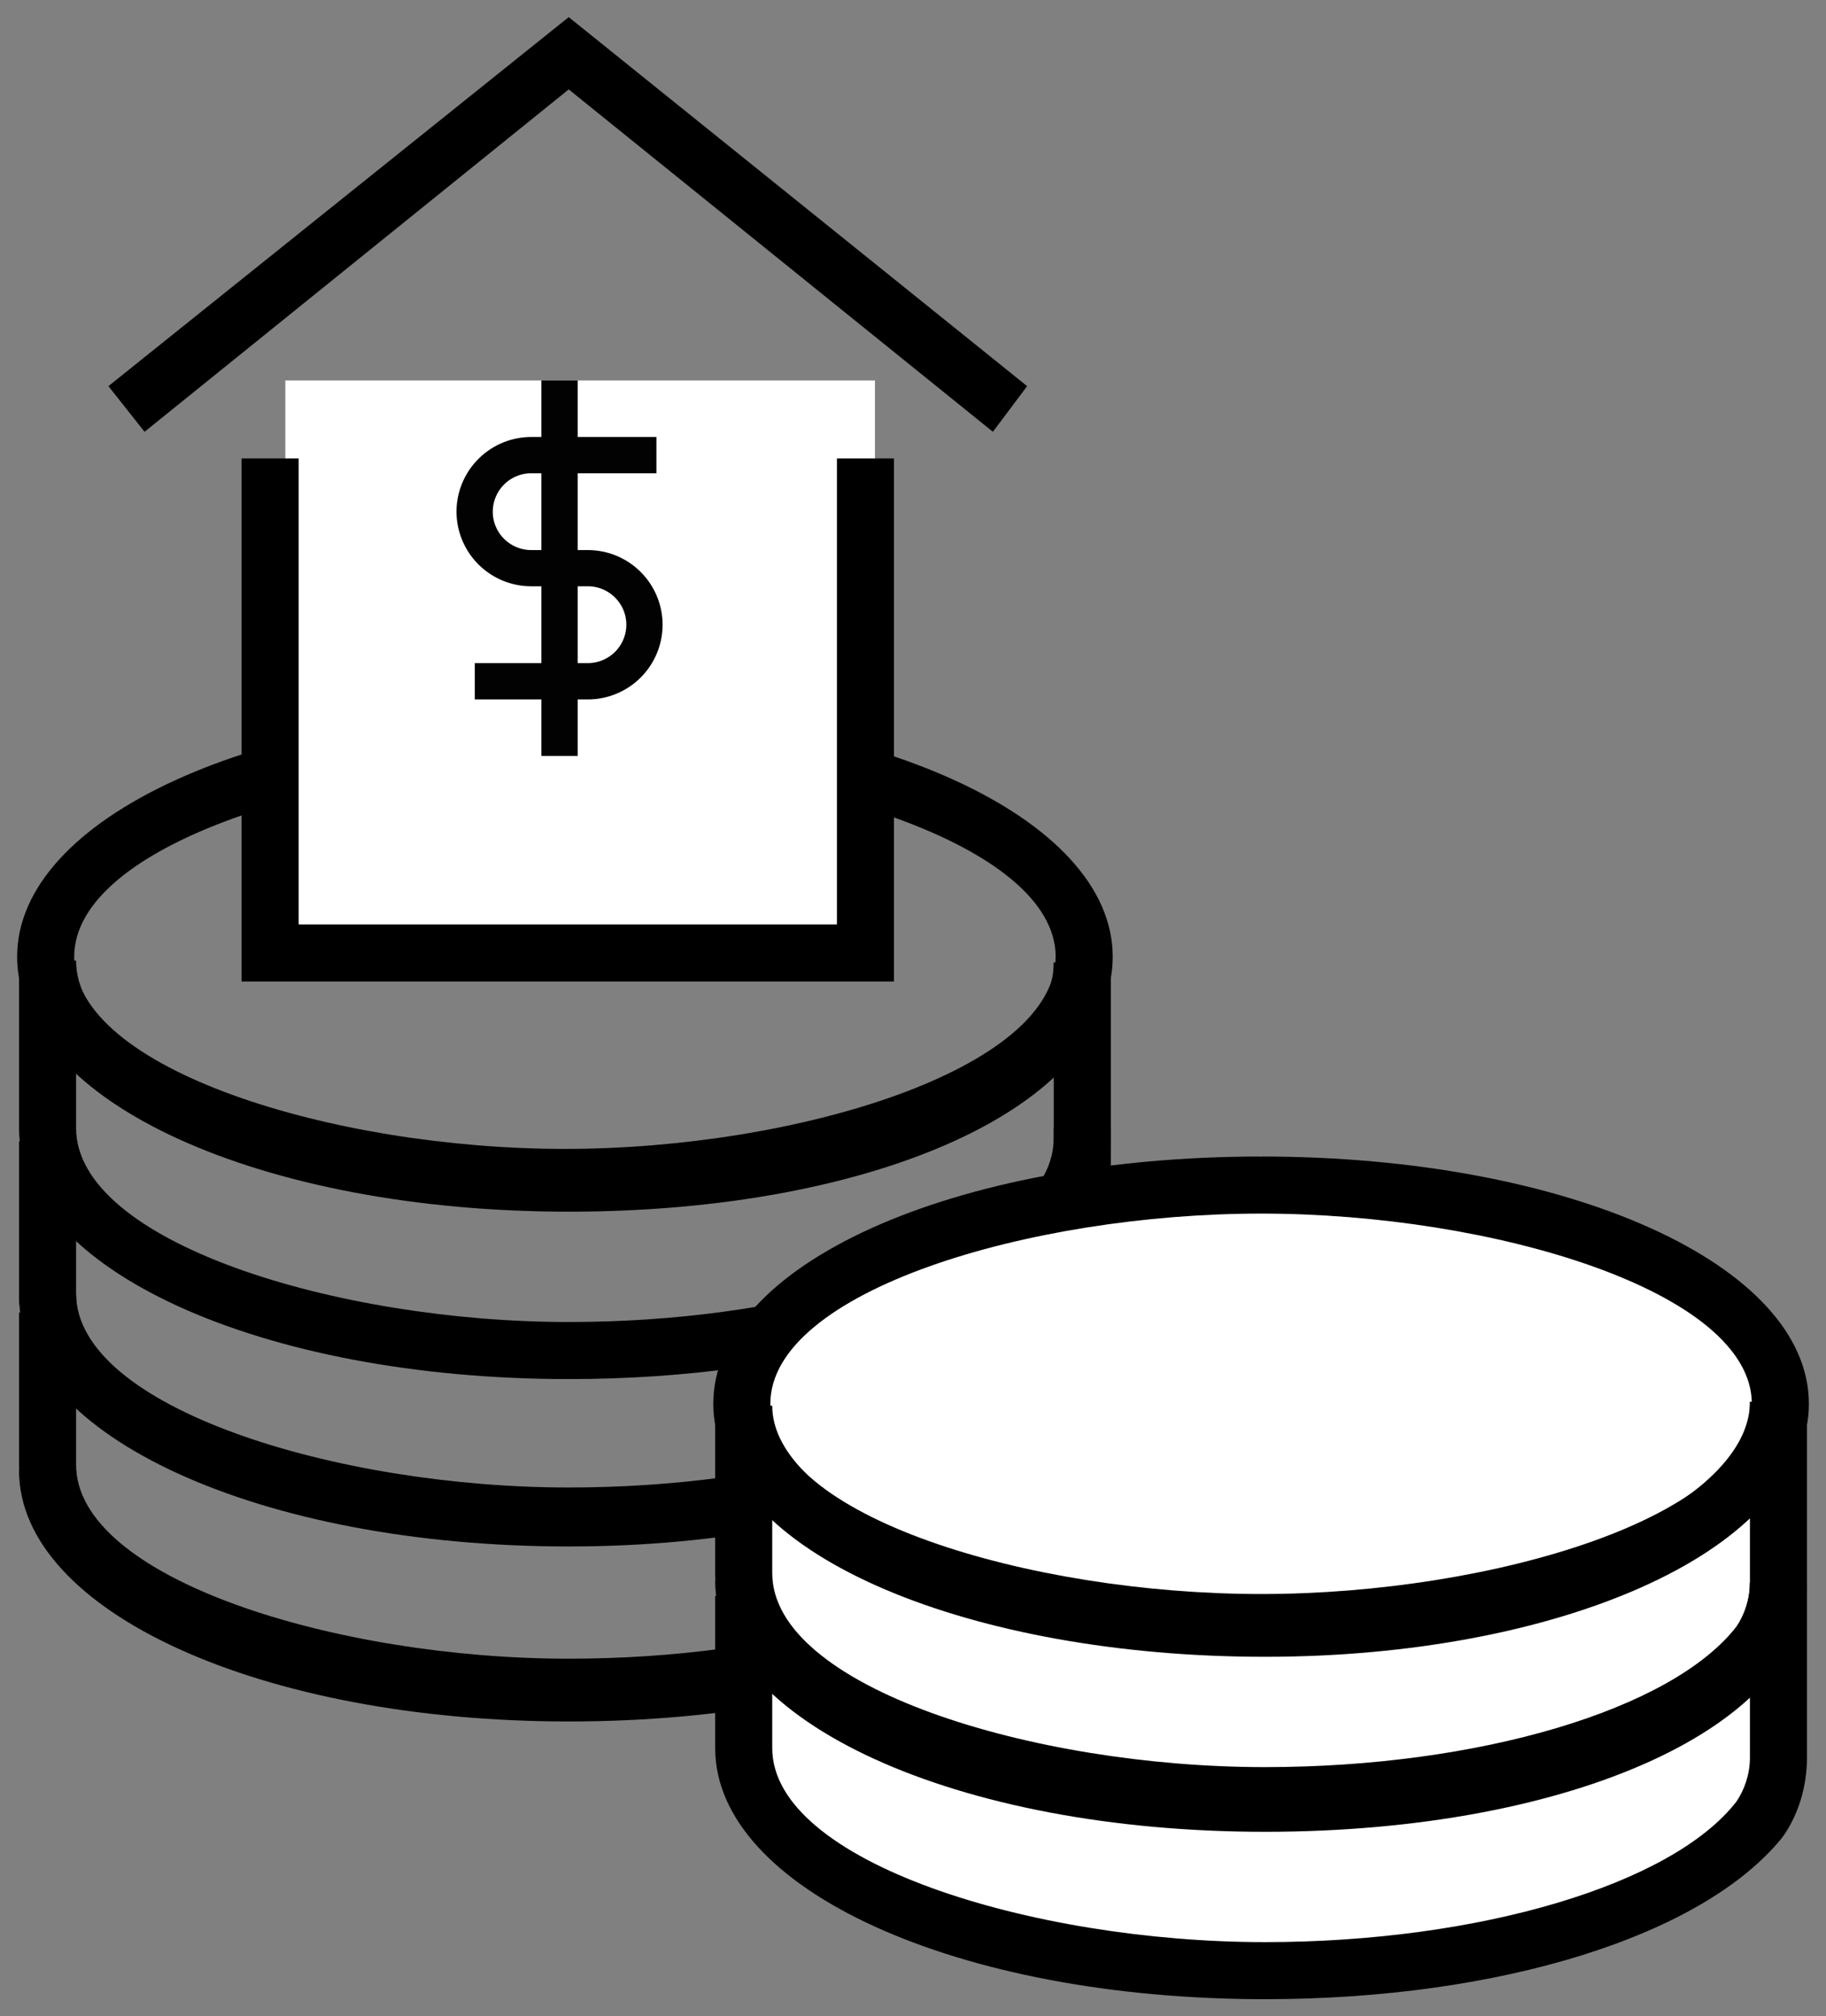 <svg xmlns="http://www.w3.org/2000/svg" width="96" height="106"><rect width="100%" height="100%" fill="#808080" stroke="none"/><g fill="none" fill-rule="evenodd"><path fill="#000" fill-rule="nonzero" d="M29.9 90.5C13.7 90.5 1 84.7 1 77.3h3c0 6 13.7 10.2 25.9 10.2 12.3 0 25.5-4 25.5-10.1h3c0 7.5-12.3 13.1-28.5 13.1z"/><path fill="#000" fill-rule="nonzero" d="M29.9 81.3C13.7 81.3 1 75.5 1 68.1h3c0 6 13.7 10.2 25.9 10.2 15.3 0 25.5-5.4 25.5-10.4h3c0 7.6-12.5 13.4-28.5 13.4z"/><path fill="#000" fill-rule="nonzero" d="M29.9 90.2C13.7 90.2 1 84.4 1 77v-8h3v8c0 6 13.7 10.2 25.9 10.2 11.2 0 21.4-3 24.8-7.4.4-.6.7-1.4.7-2.3V68h3v9.5c0 1.6-.5 3.1-1.3 4.2-4.2 5.1-14.8 8.5-27.2 8.5zm-.2-26.8C13.6 63.4.9 57.6.9 50.3s12.6-13.1 28.8-13.1c16.2 0 28.8 5.8 28.8 13.1S45.8 63.4 29.7 63.4zm0-23.2c-12.2 0-25.8 4.2-25.8 10.1 0 5.9 13.6 10.1 25.8 10.1 12.2 0 25.8-4.2 25.8-10.1 0-5.9-13.6-10.1-25.8-10.1z"/><path fill="#FFF" d="M15 20h31v30H15z"/><path fill="#000" fill-rule="nonzero" d="M29.9 81.2C13.7 81.2 1 75.4 1 68v-8h3v8c0 6 13.7 10.2 25.9 10.2 11.2 0 21.4-3 24.8-7.4.4-.6.7-1.4.7-2.3v-9.2h3v9.2c0 1.6-.5 3.1-1.3 4.2-4.2 5.1-14.8 8.5-27.2 8.5z"/><path fill="#000" fill-rule="nonzero" d="M29.9 63.7C13.7 63.7 1 57.9 1 50.5h3c0 6 13.7 10.2 25.9 10.2 12.3 0 25.5-4 25.5-10.1h3c0 7.5-12.3 13.1-28.5 13.1z"/><path fill="#000" fill-rule="nonzero" d="M29.9 72.5C13.7 72.5 1 66.7 1 59.3v-8h3v8c0 6 13.7 10.2 25.9 10.2 11.2 0 21.4-3 24.8-7.4.4-.6.7-1.4.7-2.3v-9.2h3v9.2c0 1.6-.5 3.1-1.3 4.2-4.2 5.2-14.8 8.5-27.2 8.5z"/><path d="M45.5 24.1v26H14.2v-26"/><path fill="#000" fill-rule="nonzero" d="M47 51.6H12.7V24.1h3v24.5H44V24.1h3zm5.2-28.9l-22.3-18-22.3 18-1.9-2.4L29.9.9 54 20.3z"/><path fill="#FFF" fill-rule="nonzero" d="M52.2 101.2l12.8 2.4h8.2l8.1-.3 11.1-7.6 1.1-22-7.5-8.3-19.7-4.6-12.7 2.5-8.1 4-5.3 3.6-1.2 6.4v10l2 9z"/><path fill="#000" fill-rule="nonzero" d="M66.5 96.3c-16.2 0-28.9-5.8-28.9-13.2h3c0 6 13.7 10.2 25.9 10.2 12.3 0 25.5-4 25.5-10.1h3c0 7.5-12.3 13.1-28.5 13.1z"/><path d="M93.9 75c0-6.5-12.3-11.7-27.4-11.7-15.1 0-27.4 5.2-27.4 11.7v17c0 6.5 12.3 11.7 27.4 11.7 12.1 0 22.3-3.3 26-8 .7-.8 1-2 1-3.2V92l.4-17z"/><path fill="#000" fill-rule="nonzero" d="M66.5 105.1c-16.2 0-28.9-5.8-28.9-13.2v-8h3v8c0 6 13.7 10.2 25.9 10.2 11.2 0 21.4-3 24.8-7.4.4-.6.7-1.4.7-2.3v-9.2h3v9.2c0 1.6-.5 3.1-1.3 4.2-4.2 5.2-14.9 8.5-27.2 8.5z"/><path fill="#000" fill-rule="nonzero" d="M66.3 86.8c-16.1 0-28.8-5.7-28.8-13s12.6-13 28.8-13c16.2 0 28.8 5.7 28.8 13s-12.7 13-28.8 13zm0-23c-12.2 0-25.8 4.1-25.8 10s13.6 10 25.8 10c12.2 0 25.8-4.1 25.8-10s-13.6-10-25.8-10z"/><path stroke="#000" stroke-width="3" d="M93.5 73.7c0 6.5-11.9 11.9-27 11.9s-27.4-5.2-27.4-11.7"/><path fill="#000" fill-rule="nonzero" d="M66.5 95.9c-16.2 0-28.9-5.8-28.9-13.2v-8h3v8c0 6 13.7 10.2 25.9 10.2 11.2 0 21.4-3 24.8-7.4.4-.6.7-1.4.7-2.3v-9.5h3v9.5c0 1.6-.5 3.1-1.3 4.2-4.2 5.2-14.9 8.5-27.2 8.5z"/><path fill="#020202" d="M30.905 36.769h-5.944V34.86h5.944a2.022 2.022 0 002.024-2.018c0-1.113-.908-2.02-2.024-2.02h-2.974A3.932 3.932 0 0124 26.9a3.933 3.933 0 013.93-3.926h6.58v1.906h-6.58a2.025 2.025 0 00-2.023 2.02c0 1.112.908 2.018 2.024 2.018h2.974a3.932 3.932 0 013.93 3.926 3.932 3.932 0 01-3.93 3.926"/><path fill="#020202" d="M28.463 39.74h1.908V20h-1.908z"/></g></svg>